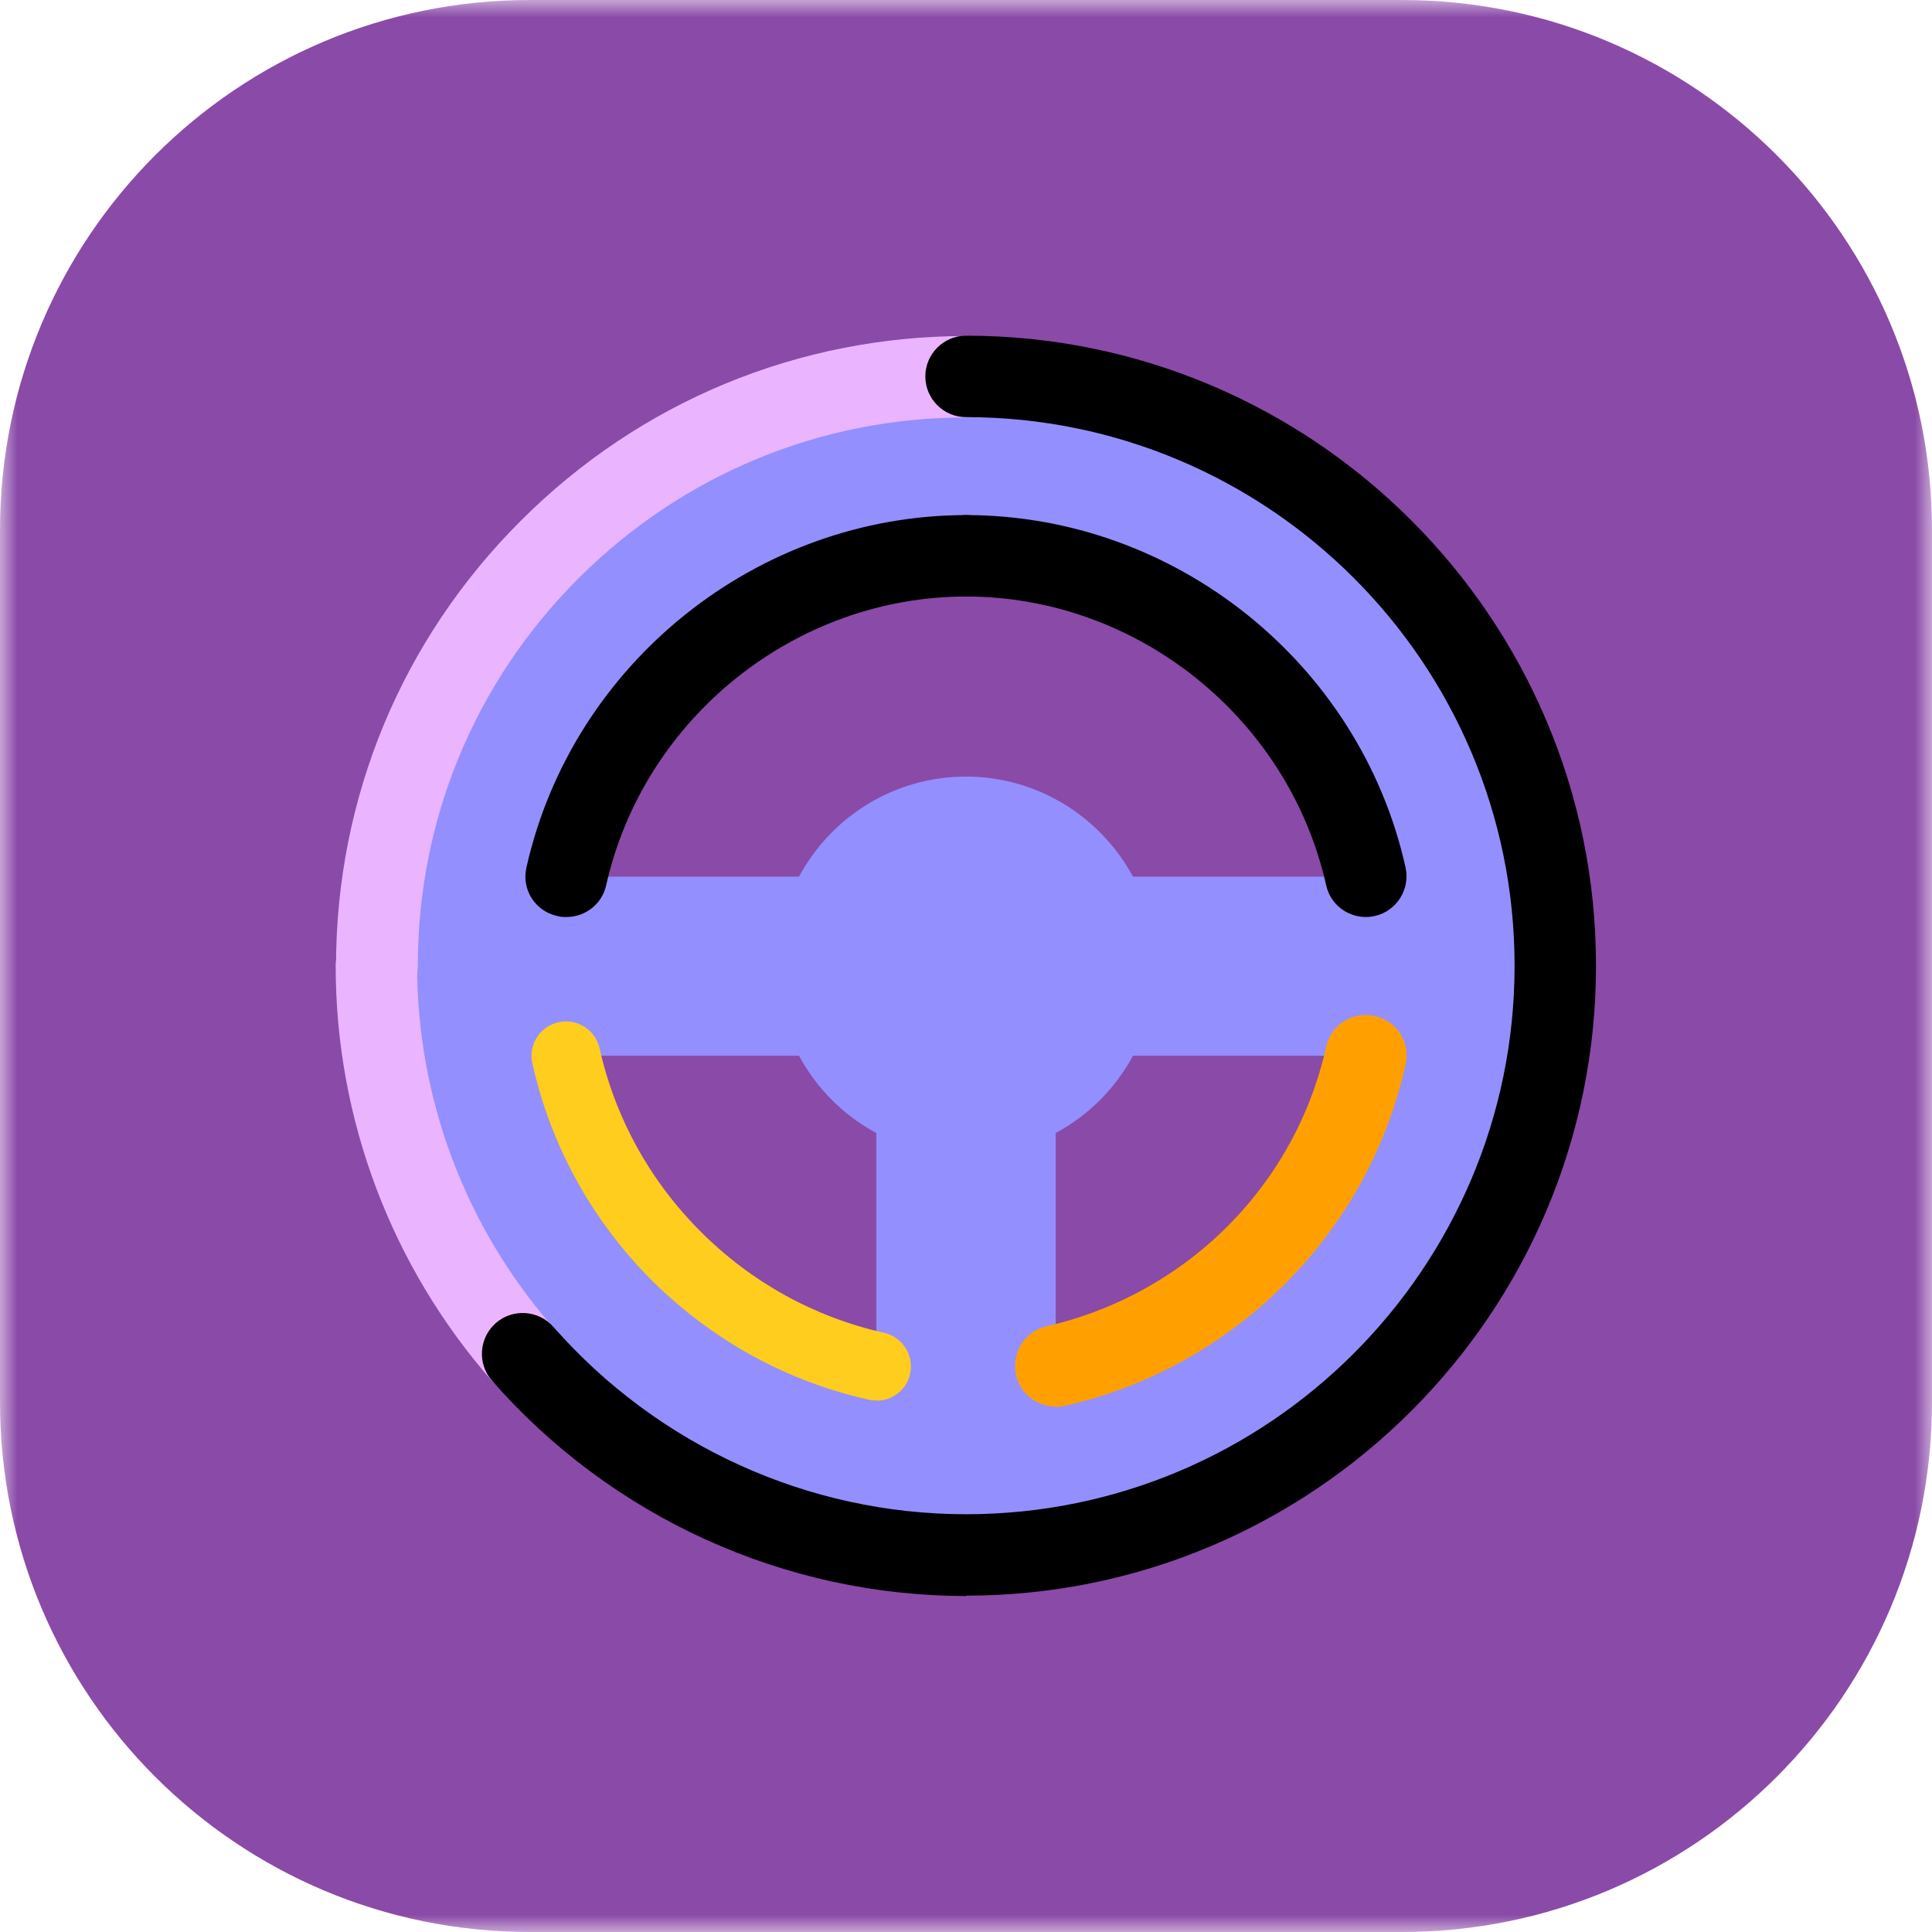 <svg xmlns="http://www.w3.org/2000/svg" width="56" height="56" viewBox="0 0 56 56" fill="none"><g clip-path="url(#clip0_5074_96263)"><mask id="mask0_5074_96263" style="mask-type:luminance" maskUnits="userSpaceOnUse" x="0" y="0" width="56" height="56"><path d="M56 0H0V56H56V0Z" fill="white"></path></mask><g mask="url(#mask0_5074_96263)"><path d="M40.64 0H15.36C6.877 0 0 6.877 0 15.36V40.64C0 49.123 6.877 56 15.36 56H40.64C49.123 56 56 49.123 56 40.64V15.36C56 6.877 49.123 0 40.64 0Z" fill="#8A4AA8"></path><path d="M28 10.92C18.58 10.92 10.92 18.58 10.92 28C10.92 37.42 18.58 45.08 28 45.08C37.42 45.08 45.08 37.42 45.08 28C45.08 18.58 37.42 10.92 28 10.92ZM28 16.12C33.66 16.12 38.4 20.1 39.59 25.41H32.84C31.91 23.69 30.09 22.51 28 22.51C25.91 22.51 24.09 23.68 23.16 25.41H16.41C17.6 20.1 22.34 16.12 28 16.12ZM16.41 30.6H23.16C23.67 31.55 24.45 32.33 25.4 32.84V39.59C23.16 39.09 21.17 37.96 19.6 36.39C18.03 34.82 16.9 32.83 16.4 30.59L16.41 30.6ZM30.6 39.59V32.84C31.55 32.33 32.33 31.55 32.84 30.6H39.59C39.04 33.06 37.72 35.24 35.9 36.86C34.42 38.18 32.6 39.14 30.6 39.59Z" fill="#948FFF"></path><path d="M15.15 40.43C14.82 40.43 14.501 40.29 14.261 40.03C11.341 36.7 9.73 32.43 9.73 28C9.73 27.35 10.261 26.82 10.911 26.82C11.56 26.82 12.091 27.35 12.091 28C12.091 31.85 13.491 35.57 16.03 38.47C16.46 38.96 16.41 39.71 15.921 40.14C15.7 40.34 15.421 40.43 15.14 40.43H15.15Z" fill="#EBB4FF"></path><path d="M10.92 29.18C10.27 29.18 9.74 28.65 9.74 28C9.74 23.13 11.64 18.54 15.1 15.09C18.55 11.64 23.14 9.74 28.01 9.74C28.66 9.74 29.19 10.27 29.19 10.92C29.19 11.57 28.66 12.1 28.01 12.1C23.77 12.1 19.78 13.76 16.77 16.76C13.76 19.77 12.11 23.76 12.11 28C12.11 28.65 11.58 29.18 10.93 29.18H10.92Z" fill="#EBB4FF"></path><path d="M28.001 46.261C22.751 46.261 17.741 43.99 14.261 40.02C13.831 39.531 13.881 38.781 14.371 38.35C14.861 37.92 15.611 37.971 16.041 38.461C19.071 41.91 23.431 43.891 28.001 43.891C36.771 43.891 43.901 36.761 43.901 27.991C43.901 19.221 36.771 12.091 28.001 12.091C27.351 12.091 26.821 11.56 26.821 10.911C26.821 10.261 27.351 9.73 28.001 9.73C38.071 9.73 46.261 17.921 46.261 27.991C46.261 38.06 38.071 46.251 28.001 46.251V46.261Z" fill="black"></path><path d="M30.6 40.77C30.06 40.77 29.57 40.401 29.45 39.85C29.31 39.211 29.71 38.581 30.34 38.441C32.1 38.041 33.76 37.191 35.12 35.98C36.8 34.48 37.95 32.531 38.44 30.34C38.58 29.701 39.21 29.3 39.85 29.451C40.49 29.59 40.89 30.221 40.74 30.86C40.14 33.531 38.74 35.91 36.68 37.751C35.02 39.23 33.01 40.27 30.85 40.751C30.76 40.77 30.68 40.781 30.59 40.781L30.6 40.77Z" fill="#FFA000"></path><path d="M25.4 40.59C25.33 40.59 25.25 40.59 25.18 40.57C22.8 40.04 20.63 38.84 18.89 37.11C17.16 35.38 15.96 33.2 15.43 30.82C15.31 30.28 15.65 29.75 16.19 29.63C16.73 29.51 17.26 29.85 17.38 30.39C17.83 32.4 18.84 34.23 20.31 35.7C21.78 37.17 23.61 38.18 25.62 38.63C26.16 38.75 26.5 39.29 26.38 39.82C26.28 40.29 25.86 40.6 25.41 40.6L25.4 40.59Z" fill="#FFCD1D"></path><path d="M39.59 26.58C39.05 26.58 38.56 26.21 38.44 25.66C37.35 20.81 32.96 17.29 28 17.29C27.35 17.29 26.82 16.76 26.82 16.11C26.82 15.46 27.35 14.93 28 14.93C34.06 14.93 39.42 19.22 40.74 25.14C40.88 25.78 40.48 26.41 39.85 26.55C39.76 26.57 39.68 26.58 39.59 26.58Z" fill="black"></path><path d="M16.41 26.58C16.33 26.58 16.24 26.58 16.15 26.55C15.51 26.41 15.11 25.78 15.26 25.14C16.59 19.22 21.95 14.93 28.01 14.93C28.66 14.93 29.19 15.46 29.19 16.11C29.19 16.76 28.66 17.29 28.01 17.29C23.05 17.29 18.66 20.81 17.57 25.66C17.45 26.21 16.96 26.58 16.42 26.58H16.41Z" fill="black"></path></g></g><defs><clipPath id="clip0_5074_96263"><rect width="56" height="56" fill="white"></rect></clipPath></defs></svg>